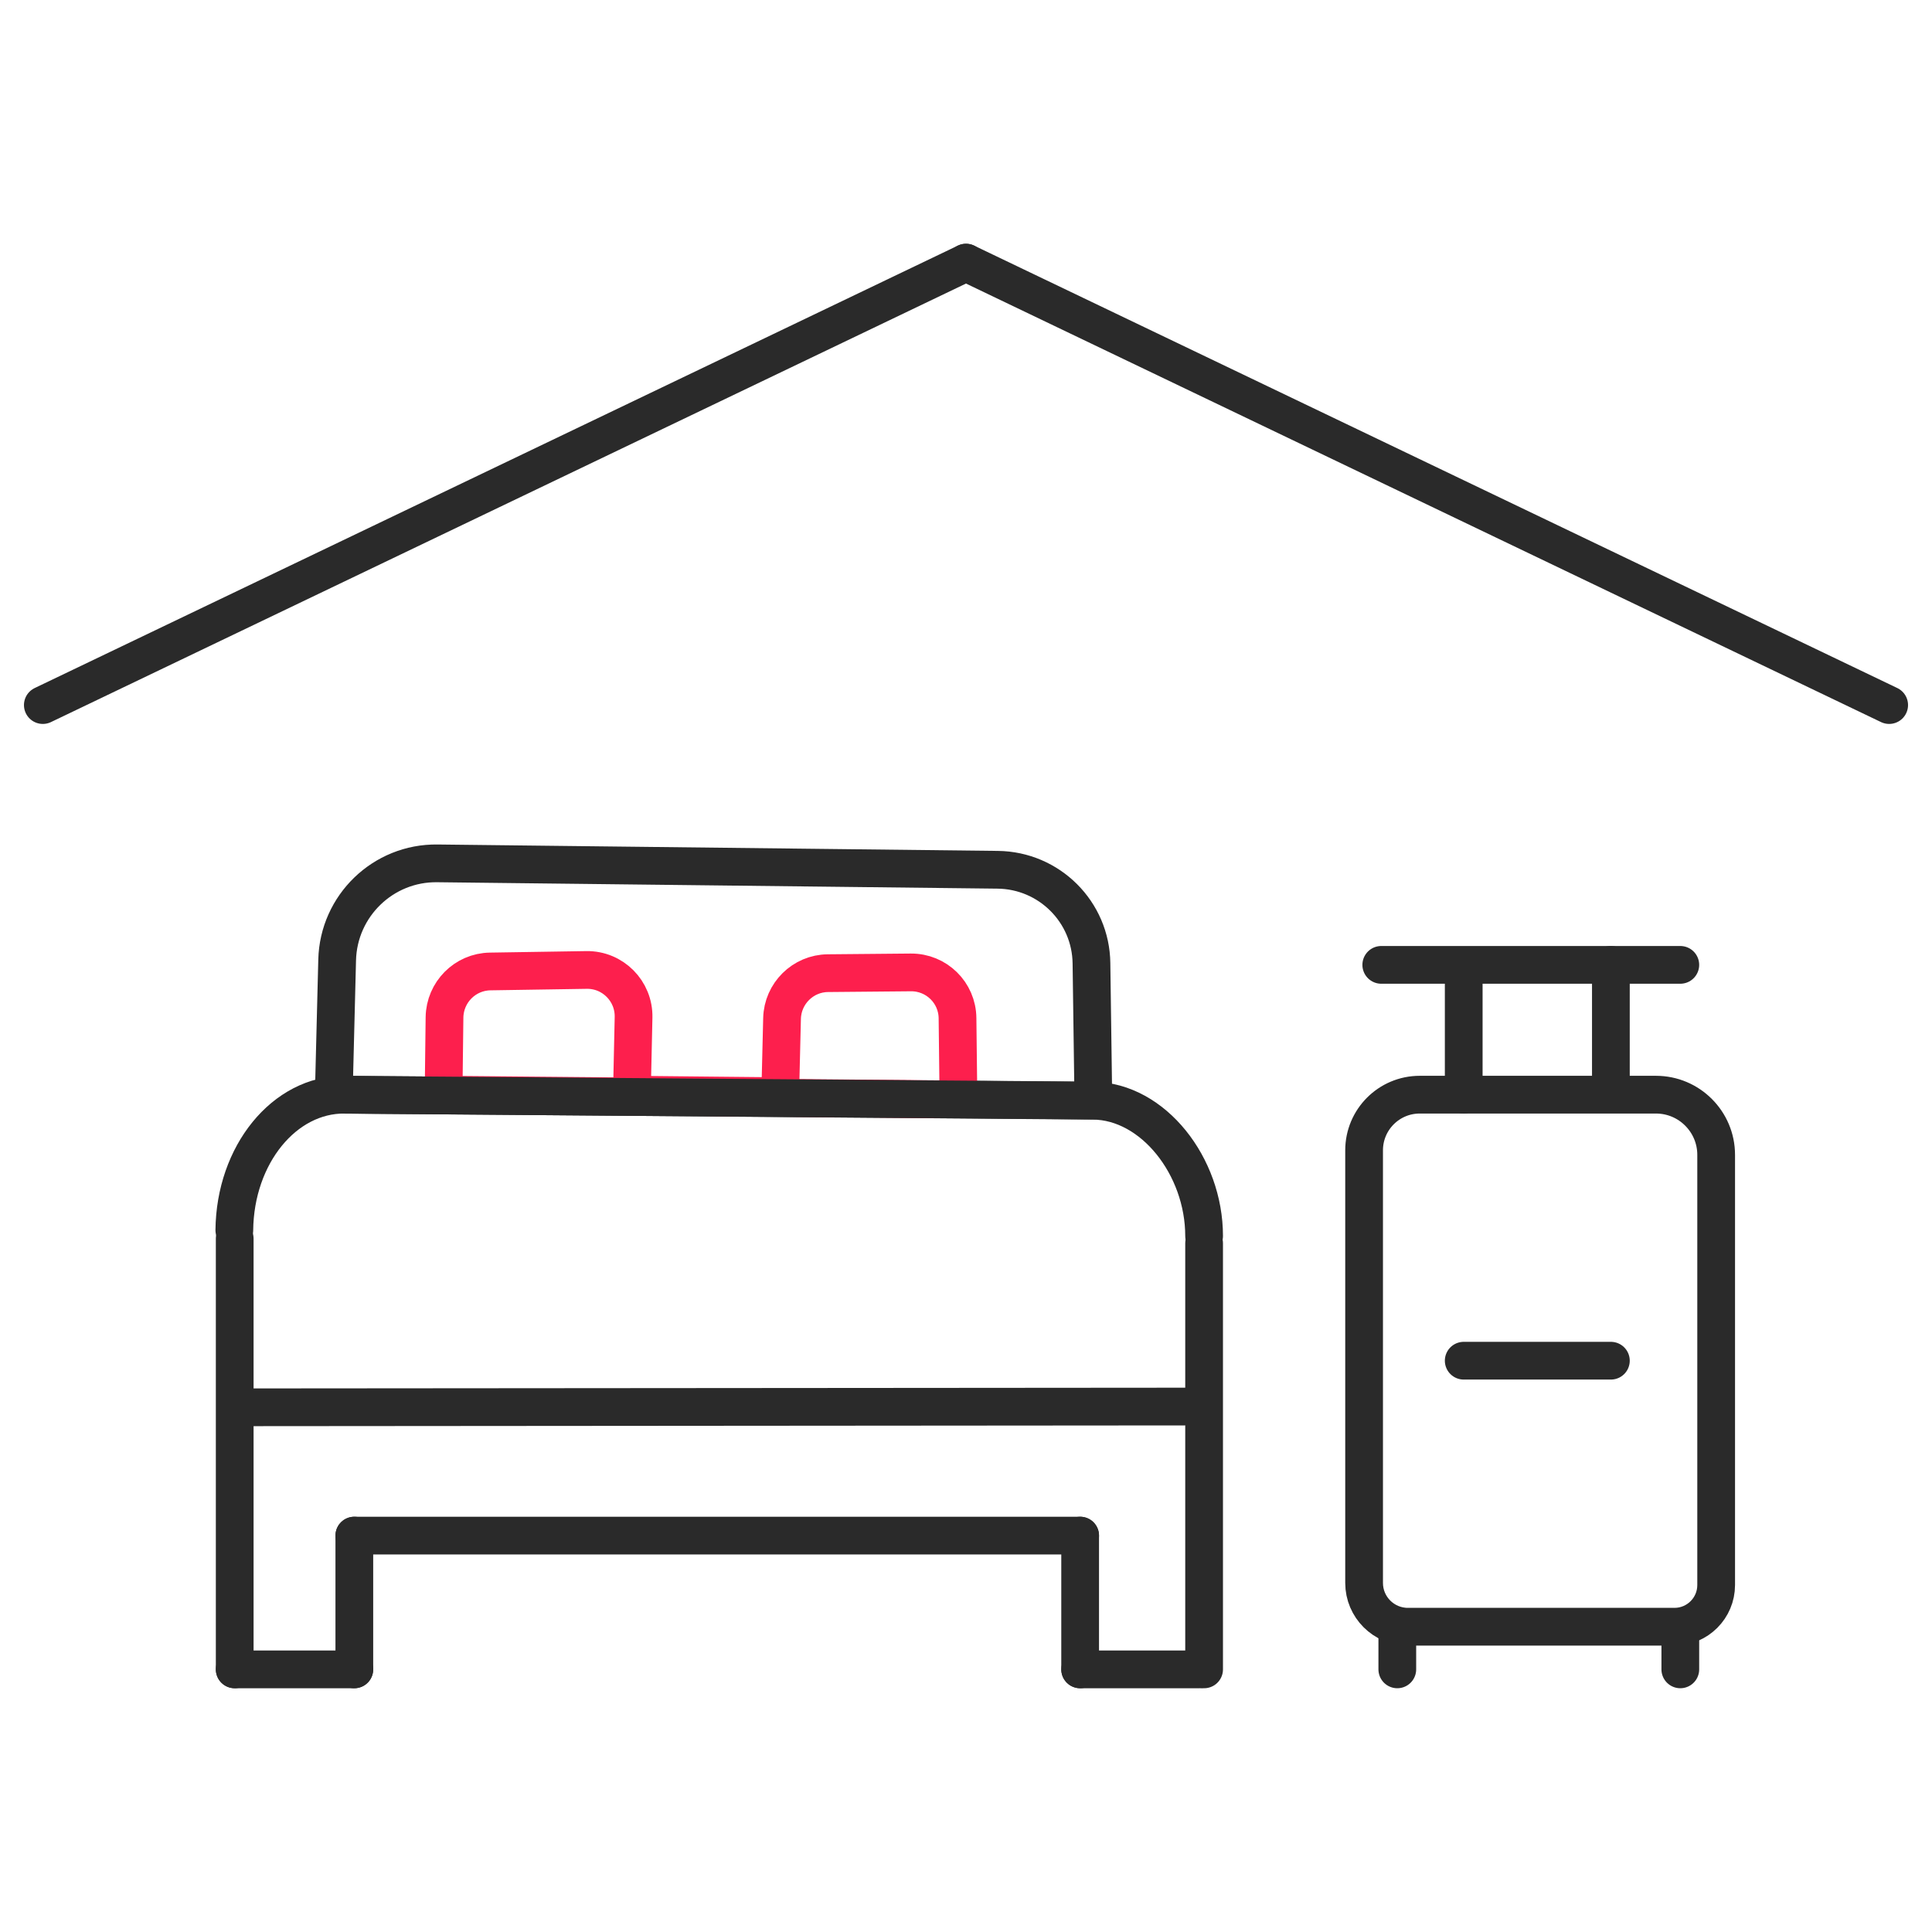 <?xml version="1.0" encoding="UTF-8"?> <!-- Generator: Adobe Illustrator 27.5.0, SVG Export Plug-In . SVG Version: 6.00 Build 0) --> <svg xmlns="http://www.w3.org/2000/svg" xmlns:xlink="http://www.w3.org/1999/xlink" version="1.1" id="Layer_1" x="0px" y="0px" viewBox="0 0 1024 1024" style="enable-background:new 0 0 1024 1024;" xml:space="preserve"> <style type="text/css"> .st0{fill:none;stroke:#2A2A2A;stroke-width:20;stroke-linecap:round;stroke-linejoin:round;stroke-miterlimit:10;} .st1{fill:none;stroke:#2A2A2A;stroke-width:20;stroke-miterlimit:10;} .st2{fill:none;stroke:#FD1F4D;stroke-width:20;stroke-linecap:round;stroke-linejoin:round;stroke-miterlimit:10;} .st3{fill:none;stroke:#FD1F4D;stroke-width:20;stroke-miterlimit:10;} .st4{fill:#FD1F4D;} .st5{fill:#2A2A2A;} .st6{fill:none;stroke:#2A2A2A;stroke-width:30;stroke-linecap:round;stroke-linejoin:round;stroke-miterlimit:10;} .st7{fill:none;stroke:#FD1F4D;stroke-width:30;stroke-linecap:square;stroke-linejoin:round;stroke-miterlimit:10;} .st8{fill:none;stroke:#FD1F4D;stroke-width:30;stroke-miterlimit:10;} .st9{fill:none;stroke:#2A2A2A;stroke-width:10;stroke-linecap:round;stroke-linejoin:round;stroke-miterlimit:10;} .st10{fill:none;stroke:#FD1F4D;stroke-width:10;stroke-linecap:round;stroke-linejoin:round;stroke-miterlimit:10;} .st11{fill:none;stroke:#2A2A2A;stroke-width:19;stroke-miterlimit:10;} .st12{fill:none;stroke:#2A2A2A;stroke-width:19;stroke-linecap:round;stroke-linejoin:round;stroke-miterlimit:10;} .st13{fill:none;stroke:#FD1F4D;stroke-width:19;stroke-miterlimit:10;} .st14{fill:none;stroke:#2A2A2A;stroke-width:18;stroke-linecap:round;stroke-linejoin:round;stroke-miterlimit:10;} .st15{fill:none;stroke:#FD1F4D;stroke-width:18;stroke-linecap:round;stroke-miterlimit:10;} .st16{fill:#EC9035;stroke:#2A2A2A;stroke-width:20;stroke-linecap:round;stroke-linejoin:round;stroke-miterlimit:10;} .st17{fill:none;stroke:#000000;stroke-width:20;stroke-linecap:round;stroke-linejoin:round;stroke-miterlimit:10;} .st18{fill:#EC9035;} .st19{fill:none;stroke:#EC9035;stroke-width:20;stroke-linecap:round;stroke-linejoin:round;stroke-miterlimit:10;} </style> <g id="Guest_Suite"> <line class="st0" x1="124.4" y1="656.5" x2="124.4" y2="884.8"></line> <line class="st0" x1="638.2" y1="659" x2="638.2" y2="884.8"></line> <line class="st0" x1="124.4" y1="884.8" x2="187.8" y2="884.8"></line> <line class="st0" x1="572.5" y1="884.8" x2="635.9" y2="884.8"></line> <line class="st0" x1="187.8" y1="813.9" x2="187.8" y2="884.8"></line> <line class="st0" x1="572.5" y1="813.9" x2="572.5" y2="884.8"></line> <line class="st0" x1="187.8" y1="813.9" x2="572.5" y2="813.9"></line> <line class="st0" x1="125.1" y1="745.9" x2="635.9" y2="745.5"></line> <path class="st0" d="M124.2,652L124.2,652c0.4-40,26.5-72,58.4-71.8l396.8,3.2c31.8,0.3,58.8,34.7,58.8,71.7"></path> <path class="st2" d="M235.1,580.2l0.5-41c0.2-13.3,10.9-24.1,24.2-24.3l51.1-0.8c13.9-0.2,25.2,11.2,24.9,25.1l-0.9,41l78.6,0.8 l1-41.2c0.3-13.2,11.1-23.9,24.3-24l44-0.4c13.5-0.1,24.6,10.7,24.7,24.3l0.5,43L235.1,580.2z"></path> <path class="st0" d="M723,839V609.7c0-16.3,13.2-29.5,29.5-29.5h125.2c17.6,0,31.9,14.3,31.9,31.9v228c0,12.2-9.9,22.1-22.1,22.1 H746.2C733.4,862.2,723,851.8,723,839z"></path> <line class="st0" x1="740.6" y1="865" x2="740.6" y2="884.8"></line> <line class="st0" x1="890.6" y1="865" x2="890.6" y2="884.8"></line> <line class="st0" x1="775.8" y1="514.2" x2="775.8" y2="580.2"></line> <line class="st0" x1="853.8" y1="511.4" x2="853.8" y2="577.4"></line> <line class="st0" x1="732.1" y1="511.4" x2="890.6" y2="511.4"></line> <line class="st0" x1="775.8" y1="721.2" x2="853.8" y2="721.2"></line> <line class="st0" x1="512" y1="139.2" x2="22.7" y2="373.7"></line> <line class="st0" x1="512" y1="139.2" x2="1001.3" y2="373.7"></line> <path class="st0" d="M176.9,580.2l1.8-71.4c0.7-28.7,24.4-51.6,53.1-51.2l297,3.4c27.3,0.3,49.4,22.3,49.7,49.6l1,72.7L176.9,580.2 z"></path> </g> </svg> 